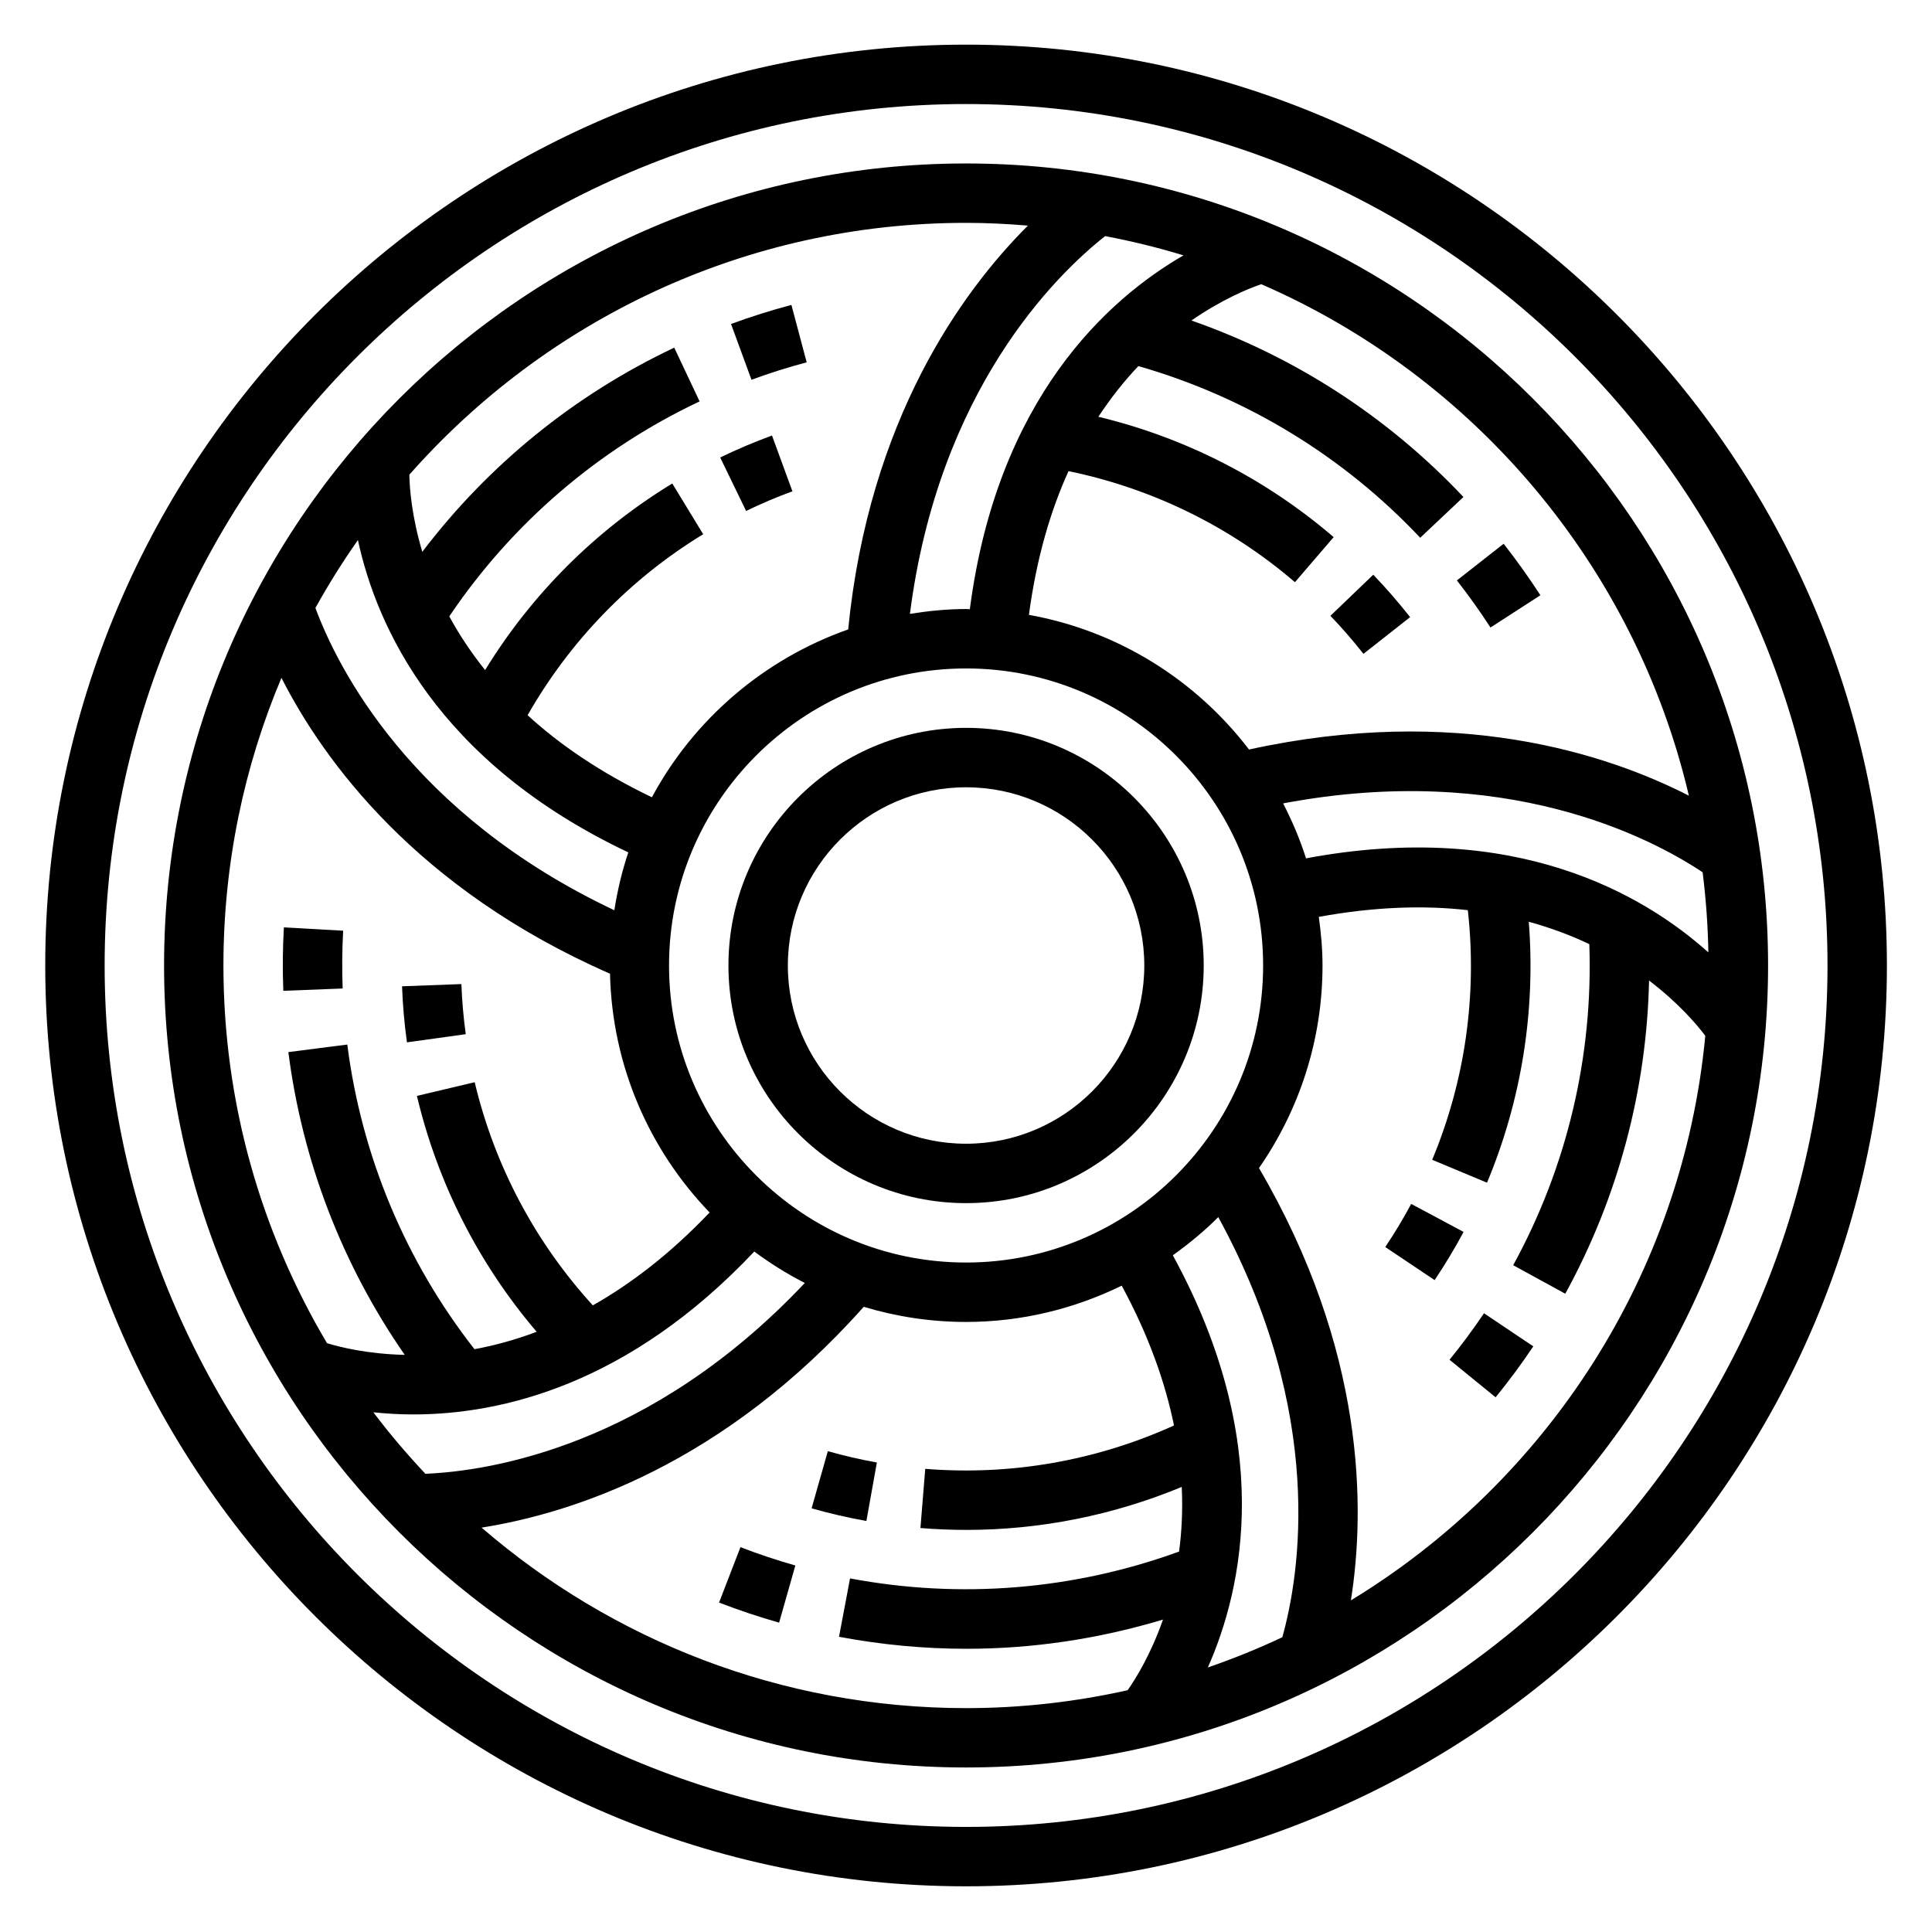 <?xml version="1.0" encoding="UTF-8"?>
<!-- Uploaded to: ICON Repo, www.svgrepo.com, Generator: ICON Repo Mixer Tools -->
<svg fill="#000000" width="800px" height="800px" version="1.1" viewBox="144 144 512 512" xmlns="http://www.w3.org/2000/svg">
 <g>
  <path d="m400.02 336.89c-34.723 0-62.977 28.254-62.977 62.977 0 34.723 28.254 62.977 62.977 62.977s62.977-28.254 62.977-62.977c0-34.723-28.254-62.977-62.977-62.977zm0 110.21c-26.047 0-47.23-21.184-47.23-47.23 0-26.047 21.184-47.23 47.23-47.23s47.23 21.184 47.23 47.23c0 26.047-21.184 47.23-47.23 47.23z"/>
  <path d="m538.99 310.3 13.227-8.551c-3.016-4.66-6.297-9.258-9.738-13.648l-12.391 9.715c3.156 4.023 6.152 8.227 8.902 12.484z"/>
  <path d="m496.57 307.2c3.07 3.195 6.023 6.59 8.754 10.078l12.375-9.73c-3.062-3.891-6.344-7.676-9.77-11.242z"/>
  <path d="m357.78 240.02-4.047-15.215c-5.414 1.441-10.801 3.133-16.004 5.055l5.422 14.777c4.758-1.754 9.676-3.305 14.629-4.617z"/>
  <path d="m354 274.2-5.414-14.785c-4.644 1.699-9.266 3.66-13.73 5.824l6.871 14.168c3.992-1.941 8.125-3.688 12.273-5.207z"/>
  <path d="m234.94 390.65-15.711-0.883c-0.316 5.582-0.363 11.234-0.148 16.809l15.727-0.613c-0.191-5.082-0.148-10.23 0.133-15.312z"/>
  <path d="m267.43 418.07c-0.598-4.352-0.992-8.816-1.156-13.281l-15.727 0.59c0.18 4.984 0.621 9.98 1.301 14.848z"/>
  <path d="m334.56 568.7c5.203 2.008 10.555 3.801 15.91 5.32l4.305-15.145c-4.894-1.395-9.785-3.023-14.547-4.863z"/>
  <path d="m376.38 531.58c-4.394-0.789-8.762-1.801-12.996-3l-4.305 15.145c4.738 1.348 9.621 2.473 14.523 3.352z"/>
  <path d="m528.14 504.35 12.211 9.949c3.488-4.281 6.848-8.824 9.988-13.5l-13.066-8.77c-2.875 4.258-5.938 8.406-9.133 12.32z"/>
  <path d="m517.98 463.05c-2.078 3.883-4.394 7.723-6.871 11.43l13.082 8.762c2.769-4.133 5.352-8.43 7.676-12.77z"/>
  <path d="m400.02 155.83c-134.56 0-244.03 109.48-244.03 244.03 0 134.55 109.47 244.03 244.03 244.03s244.03-109.48 244.03-244.03c0-134.55-109.47-244.03-244.03-244.03zm0 472.32c-125.88 0-228.29-102.41-228.29-228.29 0-125.88 102.41-228.29 228.29-228.29s228.29 102.41 228.29 228.29c0 125.88-102.42 228.29-228.29 228.29z"/>
  <path d="m400.02 187.32c-117.2 0-212.54 95.348-212.54 212.54 0 117.2 95.348 212.54 212.54 212.54 117.2 0 212.54-95.348 212.54-212.54 0-117.2-95.344-212.54-212.54-212.54zm90.086 184.15c-1.598-5.062-3.668-9.902-6.062-14.562 58.672-11.082 97.195 8.941 111.17 18.254 0.875 6.977 1.395 14.051 1.52 21.23-17.27-15.48-51.332-35.297-106.62-24.922zm-6.281 206.41c-6.391 3.023-12.98 5.684-19.734 8.016 9.406-21.215 17.75-59.781-9.281-109.23 4.273-3.062 8.344-6.398 12.043-10.117 28.664 52.379 21.516 95.188 16.973 111.33zm-83.805-99.297c-43.406 0-78.719-35.312-78.719-78.719s35.312-78.719 78.719-78.719 78.719 35.312 78.719 78.719c0 43.402-35.312 78.719-78.719 78.719zm-93.215-93.355c-54.012-25.527-73.391-64.371-79.215-80.113 3.434-6.219 7.203-12.211 11.266-17.996 4.887 22.695 20.828 58.703 71.652 82.773-1.664 4.945-2.875 10.07-3.703 15.336zm130.07-178.66c7.055 1.348 13.988 3.031 20.758 5.109-20.051 11.578-49.352 37.918-56.617 93.766-0.332 0-0.66-0.047-0.992-0.047-5.078 0-10.02 0.512-14.887 1.289 7.594-59.309 38.578-89.734 51.738-100.12zm154.69 148.29c-21.867-11.172-61.828-24.223-116.56-12.227-14.059-18.383-34.652-31.449-58.332-35.684 2.008-15.027 5.731-27.629 10.5-38.094 22.105 4.566 42.762 14.617 60 29.434l10.258-11.941c-18.043-15.5-39.414-26.387-62.355-31.898 3.394-5.141 6.965-9.605 10.605-13.43 28.457 8.164 54.215 23.766 74.691 45.492l11.453-10.801c-20.066-21.285-44.777-37.234-72.086-46.77 8.113-5.598 15.016-8.434 18.512-9.621 56.332 24.496 99.008 74.602 113.32 135.54zm-191.55-151.8c5.527 0 10.973 0.285 16.391 0.73-17.375 17.344-42.098 51.301-47.633 107.02-22.355 7.871-40.918 23.844-52.012 44.477-13.656-6.551-24.473-13.98-32.938-21.742 11.164-19.609 27.117-36.141 46.531-47.965l-8.195-13.445c-20.316 12.375-37.273 29.34-49.602 49.445-3.84-4.809-6.984-9.59-9.492-14.234 16.555-24.547 39.359-44.227 66.336-56.969l-6.723-14.242c-26.449 12.5-49.246 31.07-66.762 54.105-2.785-9.312-3.371-16.695-3.434-20.445 36.094-40.875 88.836-66.734 147.53-66.734zm-181.43 120.57c11.117 21.883 35.762 55.93 87.074 78.414 0.566 24.535 10.5 46.77 26.395 63.273-10.469 11.02-20.926 18.941-30.945 24.625-15.242-16.695-26.055-37-31.309-59.141l-15.312 3.629c5.496 23.168 16.406 44.555 31.738 62.512-5.762 2.172-11.289 3.652-16.484 4.613-18.246-23.332-29.922-51.121-33.707-80.734l-15.617 2c3.715 29.023 14.344 56.465 30.844 80.238-9.746-0.227-17.004-2-20.602-3.102-17.414-29.348-27.449-63.566-27.449-100.09 0.004-27.02 5.481-52.777 15.375-76.234zm24.352 194.64c3.242 0.34 6.731 0.574 10.562 0.574 23.465 0 57.152-7.941 90.395-43.172 4.219 3.133 8.676 5.926 13.391 8.328-40.871 43.383-83.695 49.879-100.55 50.57-4.879-5.188-9.5-10.609-13.797-16.301zm28.691 30.566c24.254-3.84 64.133-16.801 101.27-58.512 8.598 2.582 17.688 4.008 27.109 4.008 14.809 0 28.773-3.519 41.258-9.613 7.242 13.367 11.555 25.758 13.855 37.047-20.57 9.328-43.203 13.336-65.922 11.492l-1.273 15.688c4.07 0.332 8.133 0.496 12.195 0.496 19.617 0 38.988-3.898 57.055-11.391 0.285 6.164-0.008 11.887-0.707 17.129-27.82 10.133-57.852 12.648-87.199 7.117l-2.922 15.469c11.234 2.125 22.555 3.18 33.844 3.18 17.617 0 35.117-2.652 52.012-7.738-3.25 9.273-7.211 15.656-9.367 18.719-13.801 3.078-28.109 4.746-42.824 4.746-49.027-0.008-93.891-18.074-128.39-47.836zm230.37 19.285c3.856-24.246 3.906-66.266-24.355-114.57 10.586-15.266 16.84-33.746 16.84-53.695 0-4.375-0.402-8.652-0.984-12.871 14.926-2.731 28.062-3.086 39.492-1.777 2.496 22.418-0.691 45.16-9.445 66.148l14.531 6.07c9.164-21.953 12.91-45.641 11.066-69.148 5.934 1.637 11.281 3.652 16.043 5.934 1.031 29.574-5.84 58.898-20.176 85.082l13.809 7.559c14.051-25.664 21.578-54.09 22.199-83.004 7.856 5.992 12.691 11.699 14.902 14.648-5.992 63.387-42.133 118.12-93.922 149.62z"/>
 </g>
</svg>